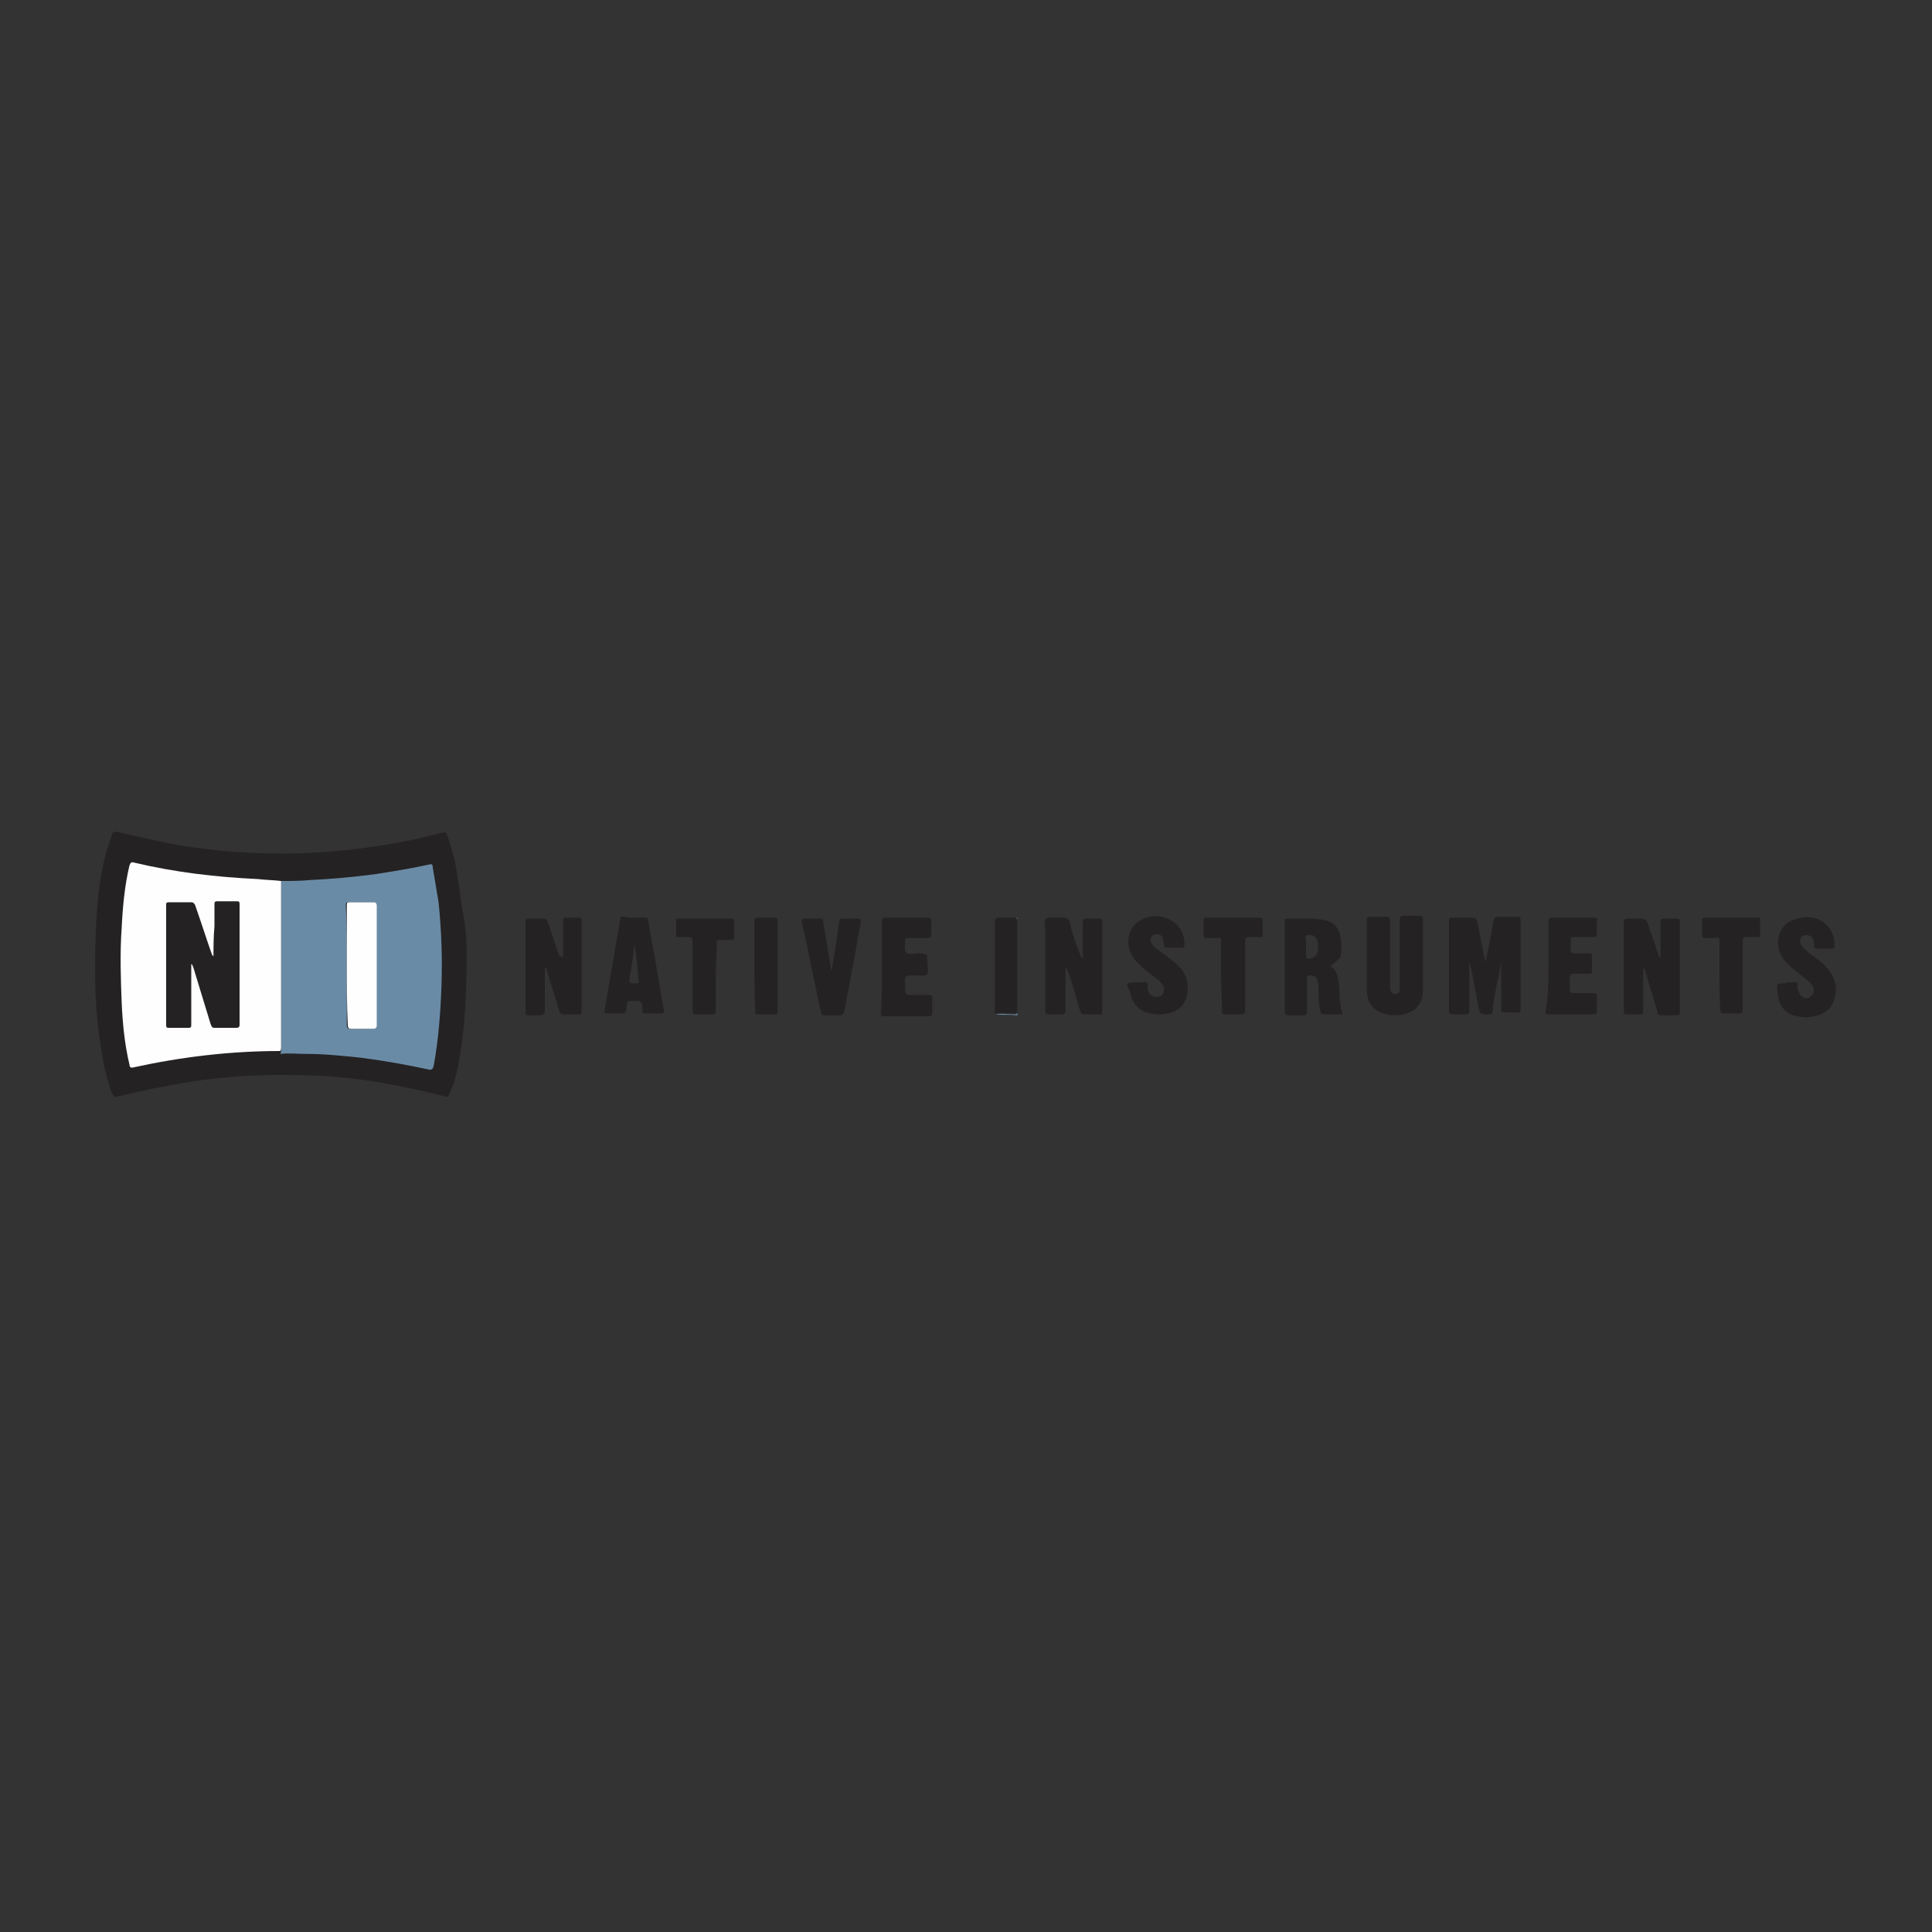 <?xml version="1.0" encoding="utf-8"?>
<!-- Generator: Adobe Illustrator 25.4.6, SVG Export Plug-In . SVG Version: 6.00 Build 0)  -->
<svg version="1.1" id="Layer_1" xmlns="http://www.w3.org/2000/svg" xmlns:xlink="http://www.w3.org/1999/xlink" x="0px" y="0px"
	 viewBox="0 0 200 200" style="enable-background:new 0 0 200 200;" xml:space="preserve">
<rect x="0" y="0" width="200" height="200" fill="#333333" stroke="none"/>
<style type="text/css">
	.st0{fill:#242223;}
	.st1{fill:#6A8BA6;}
	.st2{fill:#FEFEFE;}
</style>
<g>
	<g>
		<path class="st0" d="M48.3,99c0,4.3-0.2,7.6-0.8,10.9c-0.2,1.2-0.5,2.3-1,3.4c-0.1,0.3-0.2,0.3-0.4,0.2c-2.8-0.7-5.6-1.3-8.4-1.7
			c-2.3-0.3-4.5-0.5-6.8-0.5c-3.8-0.1-7.5,0.1-11.3,0.7c-2.5,0.4-4.9,0.9-7.4,1.5c-0.3,0.1-0.4,0-0.6-0.3c-0.9-2.4-1.2-4.9-1.5-7.4
			c-0.3-2.9-0.3-5.8-0.2-8.7c0.1-3,0.3-6,1.1-8.9c0.2-0.6,0.4-1.2,0.6-1.8c0.1-0.3,0.2-0.3,0.5-0.3c2,0.5,3.9,0.9,5.9,1.3
			c2.8,0.5,5.7,0.8,8.5,0.9c4.4,0.2,8.8-0.1,13.1-0.8c2.1-0.3,4.2-0.8,6.2-1.3c0.3-0.1,0.4,0,0.5,0.3c0.9,2.4,1.2,4.9,1.5,7.4
			C48.3,96.1,48.3,98,48.3,99z"/>
		<path class="st0" d="M155.4,99.6c-0.1,0.7-0.2,1.3-0.4,2c-0.2,1-0.4,2.1-0.5,3.1c0,0.2-0.1,0.3-0.3,0.3c-1,0-1,0-1.2-1
			c-0.3-1.5-0.5-3-0.9-4.5c0,0.2,0,0.5,0,0.7c0,1.5,0,2.9,0,4.4c0,0.3-0.1,0.4-0.4,0.4c-0.5,0-0.9,0-1.4,0c-0.2,0-0.3-0.1-0.3-0.3
			c0-3.1,0-6.3,0-9.4c0-0.2,0-0.3,0.3-0.3c0.7,0,1.5,0,2.2,0c0.2,0,0.3,0.1,0.4,0.3c0.3,1.3,0.5,2.7,0.8,4c0,0.1,0,0.2,0.1,0.2
			c0.3-1.4,0.6-2.8,0.8-4.2c0.1-0.3,0.2-0.4,0.5-0.4c0.7,0,1.4,0,2,0c0.3,0,0.3,0.1,0.3,0.3c0,3.1,0,6.2,0,9.3
			c0,0.3-0.1,0.4-0.3,0.3c-0.5,0-0.9,0-1.4,0c-0.3,0-0.3-0.1-0.3-0.3c0-1.5,0-3,0-4.6C155.5,99.9,155.5,99.8,155.4,99.6z"/>
		<path class="st0" d="M170.1,100.2c0,0.4,0,0.8,0,1.2c0,1.1,0,2.2,0,3.3c0,0.3-0.1,0.3-0.3,0.3c-0.5,0-0.9,0-1.4,0
			c-0.2,0-0.3,0-0.3-0.3c0-3.1,0-6.2,0-9.3c0-0.2,0.1-0.3,0.3-0.3c0.5,0,1.1,0,1.6,0c0.2,0,0.4,0.1,0.5,0.3c0.4,1.2,0.8,2.3,1.2,3.5
			c0,0.1,0.1,0.2,0.2,0.3c0-0.5,0-1,0-1.5c0-0.8,0-1.6,0-2.3c0-0.2,0-0.3,0.3-0.3c0.5,0,0.9,0,1.4,0c0.2,0,0.3,0,0.3,0.3
			c0,3.1,0,6.3,0,9.4c0,0.2-0.1,0.3-0.3,0.3c-0.5,0-1,0-1.6,0c-0.3,0-0.4-0.1-0.4-0.3c-0.4-1.4-0.9-2.9-1.3-4.3c0-0.1,0-0.1-0.1-0.2
			C170.1,100.2,170.1,100.2,170.1,100.2z"/>
		<path class="st0" d="M110.3,100.1c0,1.5,0,2.9,0,4.4c0,0.4-0.1,0.5-0.5,0.5c-0.4,0-0.8,0-1.2,0c-0.3,0-0.4-0.1-0.4-0.4
			c0-2.8,0-5.7,0-8.5c0-0.3-0.2-0.8,0.1-1c0.2-0.2,0.6-0.1,1-0.1c0.4,0,0.9-0.1,1.2,0.1c0.3,0.2,0.3,0.7,0.4,1.1
			c0.3,0.9,0.6,1.9,1,2.8c0,0.1,0,0.1,0.2,0.2c0-0.5,0-0.9,0-1.4c0-0.8,0-1.6,0-2.4c0-0.3,0.1-0.3,0.3-0.3c0.4,0,0.9,0,1.3,0
			c0.3,0,0.4,0.1,0.4,0.4c0,1.9,0,3.9,0,5.8c0,1.1,0,2.3,0,3.4c0,0.3-0.1,0.4-0.3,0.3c-0.5,0-1,0-1.5,0c-0.3,0-0.4-0.1-0.5-0.4
			c-0.4-1.4-0.8-2.8-1.3-4.2C110.4,100.3,110.4,100.2,110.3,100.1C110.3,100.1,110.3,100.1,110.3,100.1z"/>
		<path class="st0" d="M58.3,99.2c0-1.2,0-2.4,0-3.7c0-0.5,0-0.5,0.5-0.5c0.4,0,0.8,0,1.2,0c0.2,0,0.2,0.1,0.2,0.3
			c0,3.2,0,6.3,0,9.5c0,0.2-0.1,0.2-0.3,0.2c-0.5,0-1.1,0-1.6,0c-0.2,0-0.3-0.1-0.4-0.3c-0.4-1.4-0.9-2.9-1.3-4.3
			c0-0.1-0.1-0.2-0.2-0.3c0,1.5,0,3,0,4.5c0,0.4-0.1,0.5-0.5,0.5c-0.4,0-0.8,0-1.2,0c-0.2,0-0.3,0-0.3-0.3c0-3.1,0-6.3,0-9.4
			c0-0.2,0.1-0.3,0.3-0.3c0.5,0,1.1,0,1.6,0c0.2,0,0.3,0.1,0.4,0.3c0.4,1.2,0.8,2.4,1.2,3.6C58.2,99,58.2,99.1,58.3,99.2
			C58.3,99.2,58.3,99.2,58.3,99.2z"/>
		<path class="st0" d="M147.3,99c0,1.1,0,2.2,0,3.2c0.1,2-1.1,2.9-3,2.9c-0.2,0-0.5,0-0.7-0.1c-1.4-0.3-2.1-1.1-2.1-2.6
			c0-2.4,0-4.8,0-7.2c0-0.2,0.1-0.3,0.3-0.3c0.6,0,1.1,0,1.7,0c0.3,0,0.4,0.1,0.4,0.4c0,2.1,0,4.1,0,6.2c0,0.2,0,0.5,0,0.7
			c0,0.5,0.2,0.7,0.5,0.7c0.4,0,0.5-0.2,0.5-0.7c0-0.5,0-0.9,0-1.4c0-1.9,0-3.7,0-5.6c0-0.3,0.1-0.4,0.4-0.4c0.5,0,1.1,0,1.6,0
			c0.3,0,0.4,0.1,0.4,0.4C147.3,96.6,147.3,97.8,147.3,99C147.3,99,147.3,99,147.3,99z"/>
		<path class="st0" d="M137.7,100c0.7,0.4,0.8,1.1,0.9,1.8c0.1,0.8,0,1.6,0.2,2.4c0,0.2,0,0.3,0.1,0.5c0.1,0.3,0.1,0.3-0.2,0.3
			c-0.6,0-1.1,0-1.7,0c-0.2,0-0.3-0.1-0.3-0.3c-0.2-0.7-0.2-1.4-0.2-2.1c0-0.3,0-0.7-0.1-1c0-0.2-0.1-0.4-0.3-0.5
			c-0.2-0.1-0.5-0.2-0.7-0.1c-0.2,0.1-0.1,0.3-0.1,0.5c0,1.1,0,2.1,0,3.2c0,0.3-0.1,0.4-0.4,0.4c-0.5,0-1.1,0-1.6,0
			c-0.2,0-0.3-0.1-0.3-0.3c0-3.1,0-6.3,0-9.4c0-0.1-0.1-0.3,0.2-0.3c1.2,0,2.4-0.1,3.6,0.1c1.3,0.2,1.8,0.7,2,2.1
			c0.1,0.6,0.1,1.3-0.1,1.9C138.4,99.4,138.1,99.8,137.7,100z M135.2,98c0,0.3,0,0.6,0,1c0,0.1,0,0.2,0.1,0.2c0.3,0.1,0.9-0.1,1-0.4
			c0.2-0.5,0.2-1.1,0-1.6c-0.1-0.3-0.6-0.5-1-0.4c-0.3,0.1-0.1,0.4-0.1,0.6C135.2,97.6,135.2,97.8,135.2,98z"/>
		<path class="st0" d="M117.7,101.7c0.1,0,0.1,0,0.2,0c0.3,0,0.6-0.1,0.8,0c0.2,0.1,0.1,0.5,0.1,0.7c0.1,0.3,0.2,0.6,0.5,0.7
			c0.3,0.2,0.8,0.1,1-0.1c0.2-0.2,0.3-0.7,0.1-1c-0.2-0.3-0.4-0.5-0.7-0.7c-0.6-0.5-1.3-1-1.9-1.6c-0.6-0.6-1-1.3-1-2.2
			c0-1.1,0.6-2,1.6-2.4c0.9-0.4,1.8-0.3,2.7,0.1c1,0.5,1.6,1.6,1.5,2.7c0,0.2-0.1,0.2-0.2,0.2c-0.5,0-1.1,0-1.6,0
			c-0.2,0-0.3-0.1-0.3-0.2c0-0.2-0.1-0.5-0.1-0.7c-0.1-0.3-0.3-0.5-0.6-0.5c-0.3,0-0.5,0.1-0.6,0.3c-0.2,0.3-0.1,0.5,0.1,0.8
			c0.3,0.4,0.7,0.6,1.1,0.9c0.5,0.4,1.1,0.8,1.6,1.3c0.8,0.8,1.1,1.8,0.9,2.9c-0.2,1-0.7,1.6-1.6,1.9c-0.7,0.2-1.5,0.3-2.2,0.1
			c-1.2-0.2-1.9-1-2.1-2.2C116.5,101.7,116.5,101.7,117.7,101.7C117.7,101.7,117.7,101.7,117.7,101.7z"/>
		<path class="st0" d="M185,101.7c0.1,0,0.1,0,0.2,0c0.3,0,0.6-0.1,0.8,0c0.2,0.1,0,0.5,0.1,0.7c0.1,0.3,0.2,0.6,0.5,0.8
			c0.3,0.2,0.7,0.2,0.9-0.1c0.3-0.2,0.3-0.6,0.2-0.9c-0.1-0.3-0.4-0.6-0.7-0.8c-0.6-0.5-1.2-0.9-1.7-1.4c-0.6-0.5-1.1-1.2-1.2-2
			c-0.2-1.4,0.5-2.5,1.9-2.9c1.6-0.5,3.2,0.2,3.7,1.6c0.2,0.4,0.2,0.8,0.2,1.3c0,0.2-0.1,0.2-0.2,0.2c-0.6,0-1.1,0-1.7,0
			c-0.2,0-0.2-0.1-0.2-0.2c0-0.2,0-0.5-0.1-0.7c-0.1-0.3-0.3-0.5-0.7-0.5c-0.3,0-0.5,0.1-0.6,0.3c-0.1,0.3-0.1,0.5,0.1,0.8
			c0.3,0.4,0.7,0.7,1.1,1c0.7,0.5,1.4,1,1.9,1.8c0.7,1,0.7,2.1,0.2,3.2c-0.2,0.5-0.6,0.8-1.2,1.1c-0.8,0.3-1.6,0.4-2.4,0.2
			c-1.3-0.2-2-1.1-2.1-2.6c-0.1-0.8-0.1-0.8,0.8-0.8C184.8,101.7,184.9,101.7,185,101.7z"/>
		<path class="st0" d="M65.7,95c0.4,0,0.7,0,1.1,0c0.2,0,0.3,0.1,0.3,0.3c0.3,1.9,0.7,3.8,1,5.7c0.2,1.2,0.4,2.4,0.6,3.5
			c0.1,0.3,0,0.4-0.3,0.4c-0.5,0-1,0-1.6,0c-0.2,0-0.3,0-0.3-0.3c0-0.3,0-0.7-0.2-0.9c-0.2-0.2-0.6,0-1-0.1c-0.3,0-0.4,0.1-0.4,0.4
			c-0.1,0.9-0.1,0.9-1,0.9c-0.3,0-0.7,0-1,0c-0.3,0-0.4-0.1-0.3-0.4c0.3-1.7,0.6-3.5,0.9-5.2c0.2-1.4,0.5-2.7,0.7-4.1
			c0-0.2,0.1-0.4,0.4-0.3C64.9,95,65.3,95,65.7,95z M65.7,97.9C65.7,97.9,65.7,97.9,65.7,97.9c-0.1,0.1-0.1,0.2-0.1,0.4
			c-0.1,0.9-0.2,1.8-0.4,2.7c-0.1,0.8-0.1,0.8,0.6,0.8c0.3,0,0.4-0.1,0.3-0.4C66,100.2,65.9,99.1,65.7,97.9z"/>
		<path class="st0" d="M91.3,100c0-1.5,0-3,0-4.6c0-0.3,0-0.4,0.4-0.4c1.4,0,2.9,0,4.3,0c0.3,0,0.4,0.1,0.4,0.4c0,0.4,0,0.9,0,1.3
			c0,0.3-0.1,0.4-0.4,0.4c-0.7,0-1.3,0-2,0c-0.3,0-0.3,0.1-0.3,0.3c0,0.4-0.1,1,0.1,1.2c0.2,0.3,0.8,0.1,1.2,0.1c1,0,1,0,1,1
			c0,0.4,0.2,0.9-0.1,1.2c-0.2,0.2-0.7,0-1.1,0.1c-0.3,0-0.8-0.1-1,0.1c-0.2,0.2-0.1,0.6-0.1,1c0,0.9,0,0.9,0.9,0.9
			c0.5,0,1.1,0,1.6,0c0.3,0,0.3,0.1,0.3,0.3c0,0.5,0,1,0,1.6c0,0.2-0.1,0.3-0.3,0.3c-1.6,0-3.1,0-4.7,0c-0.3,0-0.3-0.2-0.3-0.4
			C91.3,103.1,91.3,101.5,91.3,100C91.3,100,91.3,100,91.3,100z"/>
		<path class="st0" d="M160.3,100c0-1.5,0-3.1,0-4.6c0-0.3,0.1-0.4,0.3-0.4c1.5,0,2.9,0,4.4,0c0.2,0,0.4,0,0.3,0.3c0,0.5,0,1,0,1.4
			c0,0.2-0.1,0.3-0.3,0.3c-0.7,0-1.4,0-2.1,0c-0.3,0-0.3,0.1-0.3,0.3c0,0.4,0,0.7,0,1.1c0,0.2,0.1,0.3,0.3,0.3c0.5,0,1.1,0,1.6,0
			c0.3,0,0.3,0.1,0.3,0.3c0,0.5,0,1,0,1.5c0,0.3-0.1,0.3-0.3,0.3c-0.5,0-1,0-1.6,0c-0.3,0-0.4,0.1-0.4,0.4c0,0.4,0,0.9,0,1.3
			c0,0.2,0.1,0.3,0.3,0.3c0.7,0,1.5,0,2.2,0c0.2,0,0.3,0.1,0.3,0.3c0,0.5,0,1,0,1.6c0,0.2-0.1,0.3-0.3,0.3c-1.6,0-3.1,0-4.7,0
			c-0.3,0-0.3-0.1-0.3-0.3C160.3,103.1,160.3,101.5,160.3,100C160.3,100,160.3,100,160.3,100z"/>
		<path class="st0" d="M86.1,100.5c0.1-0.6,0.2-1.3,0.3-1.9c0.2-1.1,0.3-2.2,0.5-3.3c0-0.2,0.1-0.2,0.3-0.2c0.5,0,1,0,1.6,0
			c0.3,0,0.3,0.1,0.3,0.4c-0.3,1.5-0.5,2.9-0.8,4.4c-0.3,1.6-0.6,3.2-0.9,4.8c-0.1,0.3-0.2,0.4-0.5,0.4c-0.5,0-1.1,0-1.6,0
			c-0.2,0-0.3-0.1-0.3-0.3c-0.7-3.1-1.3-6.3-2-9.4c0-0.2,0-0.3,0.2-0.3c0.6,0,1.1,0,1.7,0c0.2,0,0.3,0,0.3,0.3
			c0.3,1.6,0.5,3.1,0.8,4.7C86,100.1,86,100.3,86.1,100.5C86.1,100.5,86.1,100.5,86.1,100.5z"/>
		<path class="st0" d="M126.4,101c0-1.2,0-2.4,0-3.6c0-0.3-0.1-0.4-0.3-0.3c-0.4,0-0.8,0-1.2,0c-0.2,0-0.3,0-0.3-0.3
			c0-0.5,0-1,0-1.6c0-0.2,0.1-0.2,0.3-0.2c1.8,0,3.6,0,5.5,0c0.2,0,0.3,0.1,0.3,0.2c0,0.5,0,1.1,0,1.6c0,0.2-0.1,0.2-0.2,0.2
			c-0.4,0-0.8,0-1.2,0c-0.3,0-0.4,0.1-0.4,0.4c0,2.4,0,4.7,0,7.1c0,0.4-0.1,0.5-0.5,0.5c-0.5,0-1,0-1.6,0c-0.3,0-0.3-0.1-0.3-0.3
			C126.5,103.4,126.4,102.2,126.4,101z"/>
		<path class="st0" d="M178,101c0-1.2,0-2.4,0-3.6c0-0.3-0.1-0.4-0.3-0.3c-0.4,0-0.8,0-1.2,0c-0.2,0-0.3-0.1-0.3-0.3
			c0-0.5,0-1,0-1.5c0-0.2,0-0.3,0.3-0.3c1.8,0,3.6,0,5.5,0c0.2,0,0.3,0.1,0.2,0.2c0,0.5,0,1.1,0,1.6c0,0.2-0.1,0.2-0.2,0.2
			c-0.4,0-0.8,0-1.2,0c-0.3,0-0.4,0.1-0.4,0.4c0,2.4,0,4.7,0,7.1c0,0.3-0.1,0.4-0.4,0.4c-0.5,0-1.1,0-1.6,0c-0.3,0-0.3-0.1-0.3-0.3
			C178,103.4,178,102.2,178,101C178,101,178,101,178,101z"/>
		<path class="st0" d="M74.1,101c0,1.2,0,2.4,0,3.6c0,0.3-0.1,0.4-0.4,0.4c-0.5,0-1.1,0-1.6,0c-0.3,0-0.4,0-0.4-0.4
			c0-2.4,0-4.7,0-7.1c0-0.4-0.1-0.5-0.5-0.5c-0.4,0-0.7,0-1.1,0C70,97.1,70,97,70,96.9c0-0.5,0-1.1,0-1.6c0-0.3,0.2-0.2,0.3-0.2
			c1.5,0,3,0,4.6,0c0.3,0,0.5,0,0.8,0c0.2,0,0.3,0,0.3,0.3c0,0.5,0,1,0,1.6c0,0.2-0.1,0.3-0.3,0.3c-0.4,0-0.8,0-1.2,0
			c-0.3,0-0.3,0.1-0.3,0.3C74.2,98.6,74.1,99.8,74.1,101z"/>
		<path class="st0" d="M78.1,99.9c0-1.5,0-3,0-4.5c0-0.3,0-0.4,0.4-0.4c0.6,0,1.1,0,1.7,0c0.2,0,0.3,0.1,0.3,0.3c0,3.1,0,6.3,0,9.4
			c0,0.2,0,0.3-0.3,0.3c-0.6,0-1.2,0-1.8,0c-0.3,0-0.2-0.2-0.2-0.3C78.1,103.1,78.1,101.5,78.1,99.9z"/>
		<path class="st0" d="M105.3,95.2c0,3.2,0,6.4,0,9.6c-0.1,0.2-0.3,0.1-0.4,0.1c-0.6,0-1.2-0.1-1.8,0c-0.1,0-0.2-0.1-0.1-0.2
			c0-3.1,0-6.2,0-9.3c0-0.3,0.1-0.4,0.4-0.4c0.6,0,1.3,0,1.9,0C105.2,95.1,105.2,95.1,105.3,95.2z"/>
		<path class="st1" d="M103.1,105c0.6-0.1,1.2,0,1.8,0c0.2,0,0.3,0,0.4-0.1c0.1,0.2,0,0.2-0.1,0.2C104.4,105,103.7,105.1,103.1,105z
			"/>
		<path class="st1" d="M105.3,95.2c0-0.1,0-0.1-0.1-0.2C105.4,95,105.3,95.1,105.3,95.2z"/>
	</g>
	<path class="st1" d="M29.1,91.2c1,0,2,0,3-0.1c2.2-0.1,4.4-0.3,6.7-0.6c1.9-0.3,3.8-0.6,5.6-1c0.3-0.1,0.4,0,0.4,0.3
		c0.2,1.2,0.4,2.4,0.6,3.6c0.3,2.9,0.4,5.8,0.3,8.7c-0.1,2.7-0.3,5.5-0.8,8.2c-0.1,0.4-0.2,0.5-0.6,0.4c-2.3-0.5-4.6-0.9-6.9-1.2
		c-1.9-0.2-3.8-0.4-5.7-0.4c-0.9,0-1.8-0.1-2.7,0c0.1-0.1,0.1-0.3,0.1-0.4C29.1,102.7,29.1,96.9,29.1,91.2z M35.9,99.9
		C35.9,99.9,35.9,99.9,35.9,99.9c0,2.1,0,4.1,0,6.2c0,0.3,0.1,0.4,0.4,0.4c0.7,0,1.5,0,2.2,0c0.3,0,0.4-0.1,0.4-0.4
		c0-2.8,0-5.5,0-8.3c0-1.3,0-2.6,0-4c0-0.3,0-0.4-0.4-0.4c-0.8,0-1.6,0-2.4,0c-0.2,0-0.3,0-0.3,0.3C35.9,95.8,35.9,97.9,35.9,99.9z"
		/>
	<path class="st2" d="M29.1,91.2c0,5.7,0,11.5,0,17.2c0,0.1,0,0.3-0.1,0.4c-5.1,0-10.2,0.6-15.2,1.7c-0.3,0.1-0.4-0.1-0.4-0.3
		c-0.5-2.1-0.7-4.2-0.8-6.3c-0.1-2.6-0.2-5.2,0-7.9c0.1-2.1,0.3-4.3,0.8-6.4c0.1-0.3,0.2-0.4,0.5-0.3c4.2,1,8.5,1.5,12.8,1.7
		C27.5,91.1,28.3,91.1,29.1,91.2z M22.1,99C22,99,22,99,22.1,99c-0.1-0.1-0.2-0.2-0.2-0.3c-0.6-1.7-1.1-3.3-1.7-5
		c-0.1-0.2-0.2-0.3-0.4-0.3c-0.8,0-1.5,0-2.3,0c-0.3,0-0.3,0.1-0.3,0.3c0,4.1,0,8.3,0,12.4c0,0.3,0.1,0.3,0.3,0.3c0.7,0,1.3,0,2,0
		c0.3,0,0.3-0.1,0.3-0.4c0-1.4,0-2.8,0-4.1c0-0.7,0-1.3,0-2.1c0.2,0.1,0.1,0.2,0.2,0.3c0.6,2,1.2,3.9,1.8,5.9
		c0.1,0.2,0.1,0.4,0.4,0.4c0.8,0,1.5,0,2.3,0c0.2,0,0.3-0.1,0.3-0.3c0-4.2,0-8.3,0-12.5c0-0.3-0.1-0.3-0.3-0.3c-0.7,0-1.3,0-2,0
		c-0.3,0-0.3,0.1-0.3,0.4c0,0.7,0,1.5,0,2.2C22.1,97,22.1,98,22.1,99z"/>
	<path class="st2" d="M35.9,99.9c0-2.1,0-4.1,0-6.2c0-0.3,0.1-0.3,0.3-0.3c0.8,0,1.6,0,2.4,0c0.3,0,0.4,0.1,0.4,0.4c0,1.3,0,2.6,0,4
		c0,2.8,0,5.5,0,8.3c0,0.3-0.1,0.4-0.4,0.4c-0.7,0-1.5,0-2.2,0c-0.3,0-0.4-0.1-0.4-0.4C35.9,104.1,35.9,102,35.9,99.9
		C35.9,99.9,35.9,99.9,35.9,99.9z"/>
</g>
</svg>
